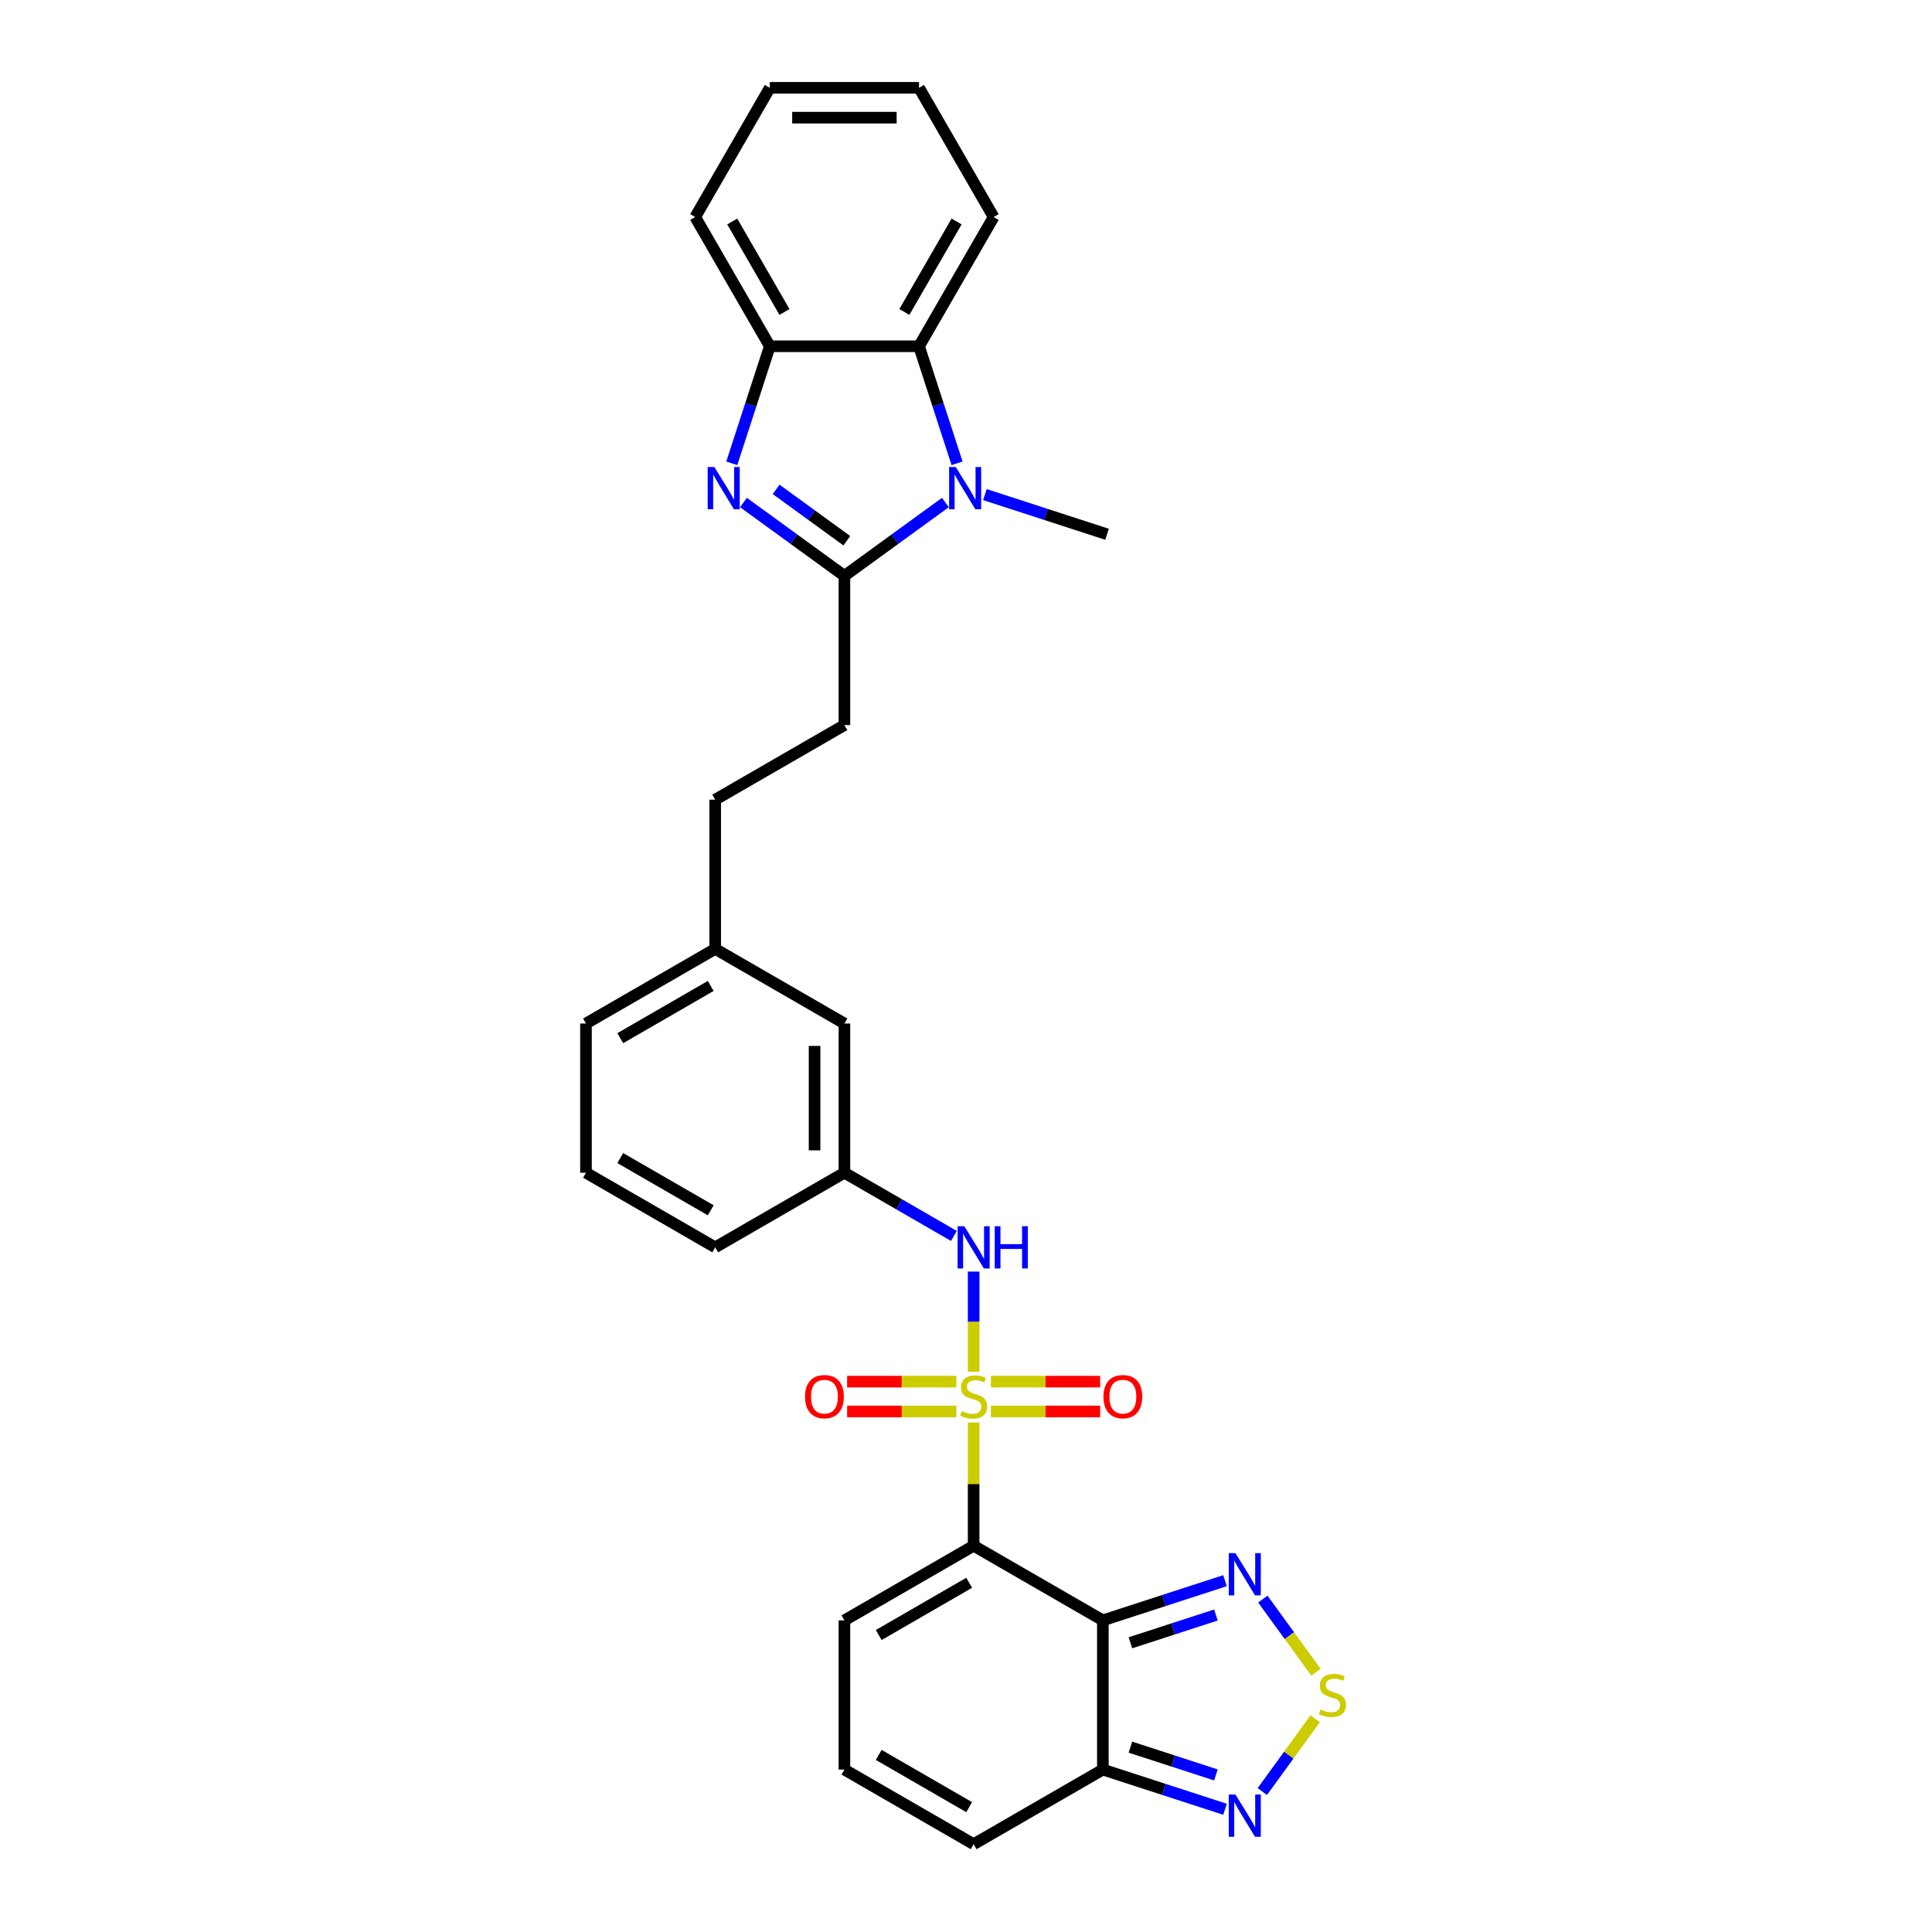 <?xml version='1.0' encoding='iso-8859-1'?>
<svg version='1.1' baseProfile='full'
              xmlns='http://www.w3.org/2000/svg'
                      xmlns:rdkit='http://www.rdkit.org/xml'
                      xmlns:xlink='http://www.w3.org/1999/xlink'
                  xml:space='preserve'
width='1000px' height='1000px' viewBox='0 0 1000 1000'>
<!-- END OF HEADER -->
<rect style='opacity:1.0;fill:#FFFFFF;stroke:none' width='1000' height='1000' x='0' y='0'> </rect>
<path class='bond-0' d='M 503.955,736.272 L 503.955,768.177' style='fill:none;fill-rule:evenodd;stroke:#CCCC00;stroke-width:6px;stroke-linecap:butt;stroke-linejoin:miter;stroke-opacity:1' />
<path class='bond-0' d='M 503.955,768.177 L 503.955,800.081' style='fill:none;fill-rule:evenodd;stroke:#000000;stroke-width:6px;stroke-linecap:butt;stroke-linejoin:miter;stroke-opacity:1' />
<path class='bond-11' d='M 503.955,710.013 L 503.955,684.088' style='fill:none;fill-rule:evenodd;stroke:#CCCC00;stroke-width:6px;stroke-linecap:butt;stroke-linejoin:miter;stroke-opacity:1' />
<path class='bond-11' d='M 503.955,684.088 L 503.955,658.163' style='fill:none;fill-rule:evenodd;stroke:#0000FF;stroke-width:6px;stroke-linecap:butt;stroke-linejoin:miter;stroke-opacity:1' />
<path class='bond-12' d='M 495.011,715.126 L 466.741,715.126' style='fill:none;fill-rule:evenodd;stroke:#CCCC00;stroke-width:6px;stroke-linecap:butt;stroke-linejoin:miter;stroke-opacity:1' />
<path class='bond-12' d='M 466.741,715.126 L 438.47,715.126' style='fill:none;fill-rule:evenodd;stroke:#FF0000;stroke-width:6px;stroke-linecap:butt;stroke-linejoin:miter;stroke-opacity:1' />
<path class='bond-12' d='M 495.011,730.572 L 466.741,730.572' style='fill:none;fill-rule:evenodd;stroke:#CCCC00;stroke-width:6px;stroke-linecap:butt;stroke-linejoin:miter;stroke-opacity:1' />
<path class='bond-12' d='M 466.741,730.572 L 438.47,730.572' style='fill:none;fill-rule:evenodd;stroke:#FF0000;stroke-width:6px;stroke-linecap:butt;stroke-linejoin:miter;stroke-opacity:1' />
<path class='bond-13' d='M 512.898,730.572 L 541.169,730.572' style='fill:none;fill-rule:evenodd;stroke:#CCCC00;stroke-width:6px;stroke-linecap:butt;stroke-linejoin:miter;stroke-opacity:1' />
<path class='bond-13' d='M 541.169,730.572 L 569.439,730.572' style='fill:none;fill-rule:evenodd;stroke:#FF0000;stroke-width:6px;stroke-linecap:butt;stroke-linejoin:miter;stroke-opacity:1' />
<path class='bond-13' d='M 512.898,715.126 L 541.169,715.126' style='fill:none;fill-rule:evenodd;stroke:#CCCC00;stroke-width:6px;stroke-linecap:butt;stroke-linejoin:miter;stroke-opacity:1' />
<path class='bond-13' d='M 541.169,715.126 L 569.439,715.126' style='fill:none;fill-rule:evenodd;stroke:#FF0000;stroke-width:6px;stroke-linecap:butt;stroke-linejoin:miter;stroke-opacity:1' />
<path class='bond-1' d='M 503.955,800.081 L 570.84,838.697' style='fill:none;fill-rule:evenodd;stroke:#000000;stroke-width:6px;stroke-linecap:butt;stroke-linejoin:miter;stroke-opacity:1' />
<path class='bond-14' d='M 503.955,800.081 L 437.07,838.697' style='fill:none;fill-rule:evenodd;stroke:#000000;stroke-width:6px;stroke-linecap:butt;stroke-linejoin:miter;stroke-opacity:1' />
<path class='bond-14' d='M 501.645,819.251 L 454.826,846.282' style='fill:none;fill-rule:evenodd;stroke:#000000;stroke-width:6px;stroke-linecap:butt;stroke-linejoin:miter;stroke-opacity:1' />
<path class='bond-5' d='M 570.84,838.697 L 602.453,828.426' style='fill:none;fill-rule:evenodd;stroke:#000000;stroke-width:6px;stroke-linecap:butt;stroke-linejoin:miter;stroke-opacity:1' />
<path class='bond-5' d='M 602.453,828.426 L 634.066,818.154' style='fill:none;fill-rule:evenodd;stroke:#0000FF;stroke-width:6px;stroke-linecap:butt;stroke-linejoin:miter;stroke-opacity:1' />
<path class='bond-5' d='M 585.097,850.306 L 607.226,843.116' style='fill:none;fill-rule:evenodd;stroke:#000000;stroke-width:6px;stroke-linecap:butt;stroke-linejoin:miter;stroke-opacity:1' />
<path class='bond-5' d='M 607.226,843.116 L 629.355,835.926' style='fill:none;fill-rule:evenodd;stroke:#0000FF;stroke-width:6px;stroke-linecap:butt;stroke-linejoin:miter;stroke-opacity:1' />
<path class='bond-7' d='M 570.84,838.697 L 570.84,915.929' style='fill:none;fill-rule:evenodd;stroke:#000000;stroke-width:6px;stroke-linecap:butt;stroke-linejoin:miter;stroke-opacity:1' />
<path class='bond-2' d='M 437.07,298.072 L 437.07,375.305' style='fill:none;fill-rule:evenodd;stroke:#000000;stroke-width:6px;stroke-linecap:butt;stroke-linejoin:miter;stroke-opacity:1' />
<path class='bond-3' d='M 437.07,298.072 L 410.941,279.089' style='fill:none;fill-rule:evenodd;stroke:#000000;stroke-width:6px;stroke-linecap:butt;stroke-linejoin:miter;stroke-opacity:1' />
<path class='bond-3' d='M 410.941,279.089 L 384.813,260.106' style='fill:none;fill-rule:evenodd;stroke:#0000FF;stroke-width:6px;stroke-linecap:butt;stroke-linejoin:miter;stroke-opacity:1' />
<path class='bond-3' d='M 438.31,279.881 L 420.021,266.593' style='fill:none;fill-rule:evenodd;stroke:#000000;stroke-width:6px;stroke-linecap:butt;stroke-linejoin:miter;stroke-opacity:1' />
<path class='bond-3' d='M 420.021,266.593 L 401.731,253.304' style='fill:none;fill-rule:evenodd;stroke:#0000FF;stroke-width:6px;stroke-linecap:butt;stroke-linejoin:miter;stroke-opacity:1' />
<path class='bond-4' d='M 437.07,298.072 L 463.198,279.089' style='fill:none;fill-rule:evenodd;stroke:#000000;stroke-width:6px;stroke-linecap:butt;stroke-linejoin:miter;stroke-opacity:1' />
<path class='bond-4' d='M 463.198,279.089 L 489.326,260.106' style='fill:none;fill-rule:evenodd;stroke:#0000FF;stroke-width:6px;stroke-linecap:butt;stroke-linejoin:miter;stroke-opacity:1' />
<path class='bond-10' d='M 378.768,239.81 L 388.611,209.517' style='fill:none;fill-rule:evenodd;stroke:#0000FF;stroke-width:6px;stroke-linecap:butt;stroke-linejoin:miter;stroke-opacity:1' />
<path class='bond-10' d='M 388.611,209.517 L 398.454,179.224' style='fill:none;fill-rule:evenodd;stroke:#000000;stroke-width:6px;stroke-linecap:butt;stroke-linejoin:miter;stroke-opacity:1' />
<path class='bond-8' d='M 495.371,239.81 L 485.528,209.517' style='fill:none;fill-rule:evenodd;stroke:#0000FF;stroke-width:6px;stroke-linecap:butt;stroke-linejoin:miter;stroke-opacity:1' />
<path class='bond-8' d='M 485.528,209.517 L 475.686,179.224' style='fill:none;fill-rule:evenodd;stroke:#000000;stroke-width:6px;stroke-linecap:butt;stroke-linejoin:miter;stroke-opacity:1' />
<path class='bond-20' d='M 509.777,255.999 L 541.391,266.271' style='fill:none;fill-rule:evenodd;stroke:#0000FF;stroke-width:6px;stroke-linecap:butt;stroke-linejoin:miter;stroke-opacity:1' />
<path class='bond-20' d='M 541.391,266.271 L 573.004,276.543' style='fill:none;fill-rule:evenodd;stroke:#000000;stroke-width:6px;stroke-linecap:butt;stroke-linejoin:miter;stroke-opacity:1' />
<path class='bond-6' d='M 653.64,827.698 L 667.391,846.625' style='fill:none;fill-rule:evenodd;stroke:#0000FF;stroke-width:6px;stroke-linecap:butt;stroke-linejoin:miter;stroke-opacity:1' />
<path class='bond-6' d='M 667.391,846.625 L 681.142,865.551' style='fill:none;fill-rule:evenodd;stroke:#CCCC00;stroke-width:6px;stroke-linecap:butt;stroke-linejoin:miter;stroke-opacity:1' />
<path class='bond-31' d='M 680.744,889.623 L 667.054,908.466' style='fill:none;fill-rule:evenodd;stroke:#CCCC00;stroke-width:6px;stroke-linecap:butt;stroke-linejoin:miter;stroke-opacity:1' />
<path class='bond-31' d='M 667.054,908.466 L 653.364,927.309' style='fill:none;fill-rule:evenodd;stroke:#0000FF;stroke-width:6px;stroke-linecap:butt;stroke-linejoin:miter;stroke-opacity:1' />
<path class='bond-9' d='M 570.84,915.929 L 602.453,926.201' style='fill:none;fill-rule:evenodd;stroke:#000000;stroke-width:6px;stroke-linecap:butt;stroke-linejoin:miter;stroke-opacity:1' />
<path class='bond-9' d='M 602.453,926.201 L 634.066,936.473' style='fill:none;fill-rule:evenodd;stroke:#0000FF;stroke-width:6px;stroke-linecap:butt;stroke-linejoin:miter;stroke-opacity:1' />
<path class='bond-9' d='M 585.097,904.321 L 607.226,911.511' style='fill:none;fill-rule:evenodd;stroke:#000000;stroke-width:6px;stroke-linecap:butt;stroke-linejoin:miter;stroke-opacity:1' />
<path class='bond-9' d='M 607.226,911.511 L 629.355,918.701' style='fill:none;fill-rule:evenodd;stroke:#0000FF;stroke-width:6px;stroke-linecap:butt;stroke-linejoin:miter;stroke-opacity:1' />
<path class='bond-30' d='M 570.84,915.929 L 503.955,954.545' style='fill:none;fill-rule:evenodd;stroke:#000000;stroke-width:6px;stroke-linecap:butt;stroke-linejoin:miter;stroke-opacity:1' />
<path class='bond-23' d='M 475.686,179.224 L 514.302,112.34' style='fill:none;fill-rule:evenodd;stroke:#000000;stroke-width:6px;stroke-linecap:butt;stroke-linejoin:miter;stroke-opacity:1' />
<path class='bond-23' d='M 468.101,161.469 L 495.132,114.649' style='fill:none;fill-rule:evenodd;stroke:#000000;stroke-width:6px;stroke-linecap:butt;stroke-linejoin:miter;stroke-opacity:1' />
<path class='bond-33' d='M 475.686,179.224 L 398.454,179.224' style='fill:none;fill-rule:evenodd;stroke:#000000;stroke-width:6px;stroke-linecap:butt;stroke-linejoin:miter;stroke-opacity:1' />
<path class='bond-24' d='M 398.454,179.224 L 359.838,112.34' style='fill:none;fill-rule:evenodd;stroke:#000000;stroke-width:6px;stroke-linecap:butt;stroke-linejoin:miter;stroke-opacity:1' />
<path class='bond-24' d='M 406.038,161.469 L 379.007,114.649' style='fill:none;fill-rule:evenodd;stroke:#000000;stroke-width:6px;stroke-linecap:butt;stroke-linejoin:miter;stroke-opacity:1' />
<path class='bond-18' d='M 493.729,639.713 L 465.399,623.357' style='fill:none;fill-rule:evenodd;stroke:#0000FF;stroke-width:6px;stroke-linecap:butt;stroke-linejoin:miter;stroke-opacity:1' />
<path class='bond-18' d='M 465.399,623.357 L 437.07,607.001' style='fill:none;fill-rule:evenodd;stroke:#000000;stroke-width:6px;stroke-linecap:butt;stroke-linejoin:miter;stroke-opacity:1' />
<path class='bond-15' d='M 437.07,838.697 L 437.07,915.929' style='fill:none;fill-rule:evenodd;stroke:#000000;stroke-width:6px;stroke-linecap:butt;stroke-linejoin:miter;stroke-opacity:1' />
<path class='bond-16' d='M 437.07,915.929 L 503.955,954.545' style='fill:none;fill-rule:evenodd;stroke:#000000;stroke-width:6px;stroke-linecap:butt;stroke-linejoin:miter;stroke-opacity:1' />
<path class='bond-16' d='M 454.826,908.345 L 501.645,935.376' style='fill:none;fill-rule:evenodd;stroke:#000000;stroke-width:6px;stroke-linecap:butt;stroke-linejoin:miter;stroke-opacity:1' />
<path class='bond-17' d='M 437.07,375.305 L 370.185,413.921' style='fill:none;fill-rule:evenodd;stroke:#000000;stroke-width:6px;stroke-linecap:butt;stroke-linejoin:miter;stroke-opacity:1' />
<path class='bond-19' d='M 437.07,607.001 L 437.07,529.769' style='fill:none;fill-rule:evenodd;stroke:#000000;stroke-width:6px;stroke-linecap:butt;stroke-linejoin:miter;stroke-opacity:1' />
<path class='bond-19' d='M 421.623,595.416 L 421.623,541.354' style='fill:none;fill-rule:evenodd;stroke:#000000;stroke-width:6px;stroke-linecap:butt;stroke-linejoin:miter;stroke-opacity:1' />
<path class='bond-26' d='M 437.07,607.001 L 370.185,645.617' style='fill:none;fill-rule:evenodd;stroke:#000000;stroke-width:6px;stroke-linecap:butt;stroke-linejoin:miter;stroke-opacity:1' />
<path class='bond-22' d='M 437.07,529.769 L 370.185,491.153' style='fill:none;fill-rule:evenodd;stroke:#000000;stroke-width:6px;stroke-linecap:butt;stroke-linejoin:miter;stroke-opacity:1' />
<path class='bond-21' d='M 370.185,413.921 L 370.185,491.153' style='fill:none;fill-rule:evenodd;stroke:#000000;stroke-width:6px;stroke-linecap:butt;stroke-linejoin:miter;stroke-opacity:1' />
<path class='bond-32' d='M 370.185,491.153 L 303.3,529.769' style='fill:none;fill-rule:evenodd;stroke:#000000;stroke-width:6px;stroke-linecap:butt;stroke-linejoin:miter;stroke-opacity:1' />
<path class='bond-32' d='M 367.875,510.322 L 321.056,537.353' style='fill:none;fill-rule:evenodd;stroke:#000000;stroke-width:6px;stroke-linecap:butt;stroke-linejoin:miter;stroke-opacity:1' />
<path class='bond-28' d='M 514.302,112.34 L 475.686,45.455' style='fill:none;fill-rule:evenodd;stroke:#000000;stroke-width:6px;stroke-linecap:butt;stroke-linejoin:miter;stroke-opacity:1' />
<path class='bond-29' d='M 359.838,112.34 L 398.454,45.455' style='fill:none;fill-rule:evenodd;stroke:#000000;stroke-width:6px;stroke-linecap:butt;stroke-linejoin:miter;stroke-opacity:1' />
<path class='bond-25' d='M 303.3,607.001 L 370.185,645.617' style='fill:none;fill-rule:evenodd;stroke:#000000;stroke-width:6px;stroke-linecap:butt;stroke-linejoin:miter;stroke-opacity:1' />
<path class='bond-25' d='M 321.056,599.416 L 367.875,626.448' style='fill:none;fill-rule:evenodd;stroke:#000000;stroke-width:6px;stroke-linecap:butt;stroke-linejoin:miter;stroke-opacity:1' />
<path class='bond-27' d='M 303.3,607.001 L 303.3,529.769' style='fill:none;fill-rule:evenodd;stroke:#000000;stroke-width:6px;stroke-linecap:butt;stroke-linejoin:miter;stroke-opacity:1' />
<path class='bond-34' d='M 475.686,45.455 L 398.454,45.455' style='fill:none;fill-rule:evenodd;stroke:#000000;stroke-width:6px;stroke-linecap:butt;stroke-linejoin:miter;stroke-opacity:1' />
<path class='bond-34' d='M 464.101,60.901 L 410.038,60.901' style='fill:none;fill-rule:evenodd;stroke:#000000;stroke-width:6px;stroke-linecap:butt;stroke-linejoin:miter;stroke-opacity:1' />
<path  class='atom-0' d='M 497.776 730.356
Q 498.023 730.449, 499.043 730.881
Q 500.062 731.314, 501.174 731.592
Q 502.317 731.839, 503.429 731.839
Q 505.499 731.839, 506.704 730.85
Q 507.909 729.831, 507.909 728.07
Q 507.909 726.865, 507.291 726.124
Q 506.704 725.382, 505.777 724.981
Q 504.851 724.579, 503.306 724.116
Q 501.36 723.529, 500.186 722.973
Q 499.043 722.417, 498.209 721.243
Q 497.405 720.069, 497.405 718.092
Q 497.405 715.342, 499.259 713.643
Q 501.143 711.944, 504.851 711.944
Q 507.384 711.944, 510.257 713.149
L 509.546 715.528
Q 506.92 714.446, 504.943 714.446
Q 502.812 714.446, 501.638 715.342
Q 500.464 716.207, 500.495 717.721
Q 500.495 718.895, 501.082 719.605
Q 501.699 720.316, 502.564 720.718
Q 503.46 721.119, 504.943 721.583
Q 506.92 722.2, 508.094 722.818
Q 509.268 723.436, 510.102 724.703
Q 510.967 725.938, 510.967 728.07
Q 510.967 731.098, 508.928 732.735
Q 506.92 734.341, 503.553 734.341
Q 501.607 734.341, 500.124 733.909
Q 498.672 733.507, 496.942 732.797
L 497.776 730.356
' fill='#CCCC00'/>
<path  class='atom-4' d='M 369.753 241.741
L 376.92 253.325
Q 377.631 254.468, 378.774 256.538
Q 379.917 258.608, 379.978 258.732
L 379.978 241.741
L 382.882 241.741
L 382.882 263.613
L 379.886 263.613
L 372.193 250.947
Q 371.297 249.464, 370.34 247.765
Q 369.413 246.066, 369.135 245.54
L 369.135 263.613
L 366.293 263.613
L 366.293 241.741
L 369.753 241.741
' fill='#0000FF'/>
<path  class='atom-5' d='M 494.717 241.741
L 501.884 253.325
Q 502.595 254.468, 503.738 256.538
Q 504.881 258.608, 504.943 258.732
L 504.943 241.741
L 507.846 241.741
L 507.846 263.613
L 504.85 263.613
L 497.158 250.947
Q 496.262 249.464, 495.304 247.765
Q 494.377 246.066, 494.099 245.54
L 494.099 263.613
L 491.257 263.613
L 491.257 241.741
L 494.717 241.741
' fill='#0000FF'/>
<path  class='atom-6' d='M 639.457 803.895
L 646.624 815.48
Q 647.335 816.623, 648.478 818.693
Q 649.621 820.763, 649.683 820.886
L 649.683 803.895
L 652.586 803.895
L 652.586 825.767
L 649.59 825.767
L 641.898 813.101
Q 641.002 811.618, 640.044 809.919
Q 639.117 808.22, 638.839 807.695
L 638.839 825.767
L 635.997 825.767
L 635.997 803.895
L 639.457 803.895
' fill='#0000FF'/>
<path  class='atom-7' d='M 683.509 884.82
Q 683.756 884.913, 684.776 885.345
Q 685.795 885.778, 686.907 886.056
Q 688.05 886.303, 689.162 886.303
Q 691.232 886.303, 692.437 885.315
Q 693.642 884.295, 693.642 882.534
Q 693.642 881.329, 693.024 880.588
Q 692.437 879.847, 691.51 879.445
Q 690.583 879.043, 689.039 878.58
Q 687.093 877.993, 685.919 877.437
Q 684.776 876.881, 683.942 875.707
Q 683.138 874.533, 683.138 872.556
Q 683.138 869.806, 684.992 868.107
Q 686.876 866.408, 690.583 866.408
Q 693.117 866.408, 695.99 867.613
L 695.279 869.992
Q 692.653 868.91, 690.676 868.91
Q 688.545 868.91, 687.371 869.806
Q 686.197 870.671, 686.228 872.185
Q 686.228 873.359, 686.815 874.07
Q 687.432 874.78, 688.297 875.182
Q 689.193 875.583, 690.676 876.047
Q 692.653 876.665, 693.827 877.282
Q 695.001 877.9, 695.835 879.167
Q 696.7 880.403, 696.7 882.534
Q 696.7 885.562, 694.661 887.199
Q 692.653 888.805, 689.286 888.805
Q 687.34 888.805, 685.857 888.373
Q 684.405 887.971, 682.675 887.261
L 683.509 884.82
' fill='#CCCC00'/>
<path  class='atom-10' d='M 639.457 928.859
L 646.624 940.444
Q 647.335 941.587, 648.478 943.657
Q 649.621 945.727, 649.683 945.85
L 649.683 928.859
L 652.586 928.859
L 652.586 950.732
L 649.59 950.732
L 641.898 938.065
Q 641.002 936.583, 640.044 934.883
Q 639.117 933.184, 638.839 932.659
L 638.839 950.732
L 635.997 950.732
L 635.997 928.859
L 639.457 928.859
' fill='#0000FF'/>
<path  class='atom-12' d='M 499.12 634.681
L 506.287 646.266
Q 506.998 647.409, 508.141 649.479
Q 509.284 651.548, 509.345 651.672
L 509.345 634.681
L 512.249 634.681
L 512.249 656.553
L 509.253 656.553
L 501.56 643.887
Q 500.665 642.404, 499.707 640.705
Q 498.78 639.006, 498.502 638.481
L 498.502 656.553
L 495.66 656.553
L 495.66 634.681
L 499.12 634.681
' fill='#0000FF'/>
<path  class='atom-12' d='M 514.875 634.681
L 517.841 634.681
L 517.841 643.98
L 529.024 643.98
L 529.024 634.681
L 531.99 634.681
L 531.99 656.553
L 529.024 656.553
L 529.024 646.451
L 517.841 646.451
L 517.841 656.553
L 514.875 656.553
L 514.875 634.681
' fill='#0000FF'/>
<path  class='atom-13' d='M 416.682 722.911
Q 416.682 717.659, 419.277 714.724
Q 421.872 711.789, 426.723 711.789
Q 431.573 711.789, 434.168 714.724
Q 436.763 717.659, 436.763 722.911
Q 436.763 728.224, 434.137 731.252
Q 431.511 734.249, 426.723 734.249
Q 421.903 734.249, 419.277 731.252
Q 416.682 728.255, 416.682 722.911
M 426.723 731.777
Q 430.059 731.777, 431.851 729.553
Q 433.673 727.298, 433.673 722.911
Q 433.673 718.617, 431.851 716.454
Q 430.059 714.261, 426.723 714.261
Q 423.386 714.261, 421.563 716.423
Q 419.772 718.586, 419.772 722.911
Q 419.772 727.329, 421.563 729.553
Q 423.386 731.777, 426.723 731.777
' fill='#FF0000'/>
<path  class='atom-14' d='M 571.147 722.911
Q 571.147 717.659, 573.742 714.724
Q 576.337 711.789, 581.187 711.789
Q 586.037 711.789, 588.632 714.724
Q 591.227 717.659, 591.227 722.911
Q 591.227 728.224, 588.601 731.252
Q 585.975 734.249, 581.187 734.249
Q 576.367 734.249, 573.742 731.252
Q 571.147 728.255, 571.147 722.911
M 581.187 731.777
Q 584.523 731.777, 586.315 729.553
Q 588.138 727.298, 588.138 722.911
Q 588.138 718.617, 586.315 716.454
Q 584.523 714.261, 581.187 714.261
Q 577.85 714.261, 576.028 716.423
Q 574.236 718.586, 574.236 722.911
Q 574.236 727.329, 576.028 729.553
Q 577.85 731.777, 581.187 731.777
' fill='#FF0000'/>
</svg>
